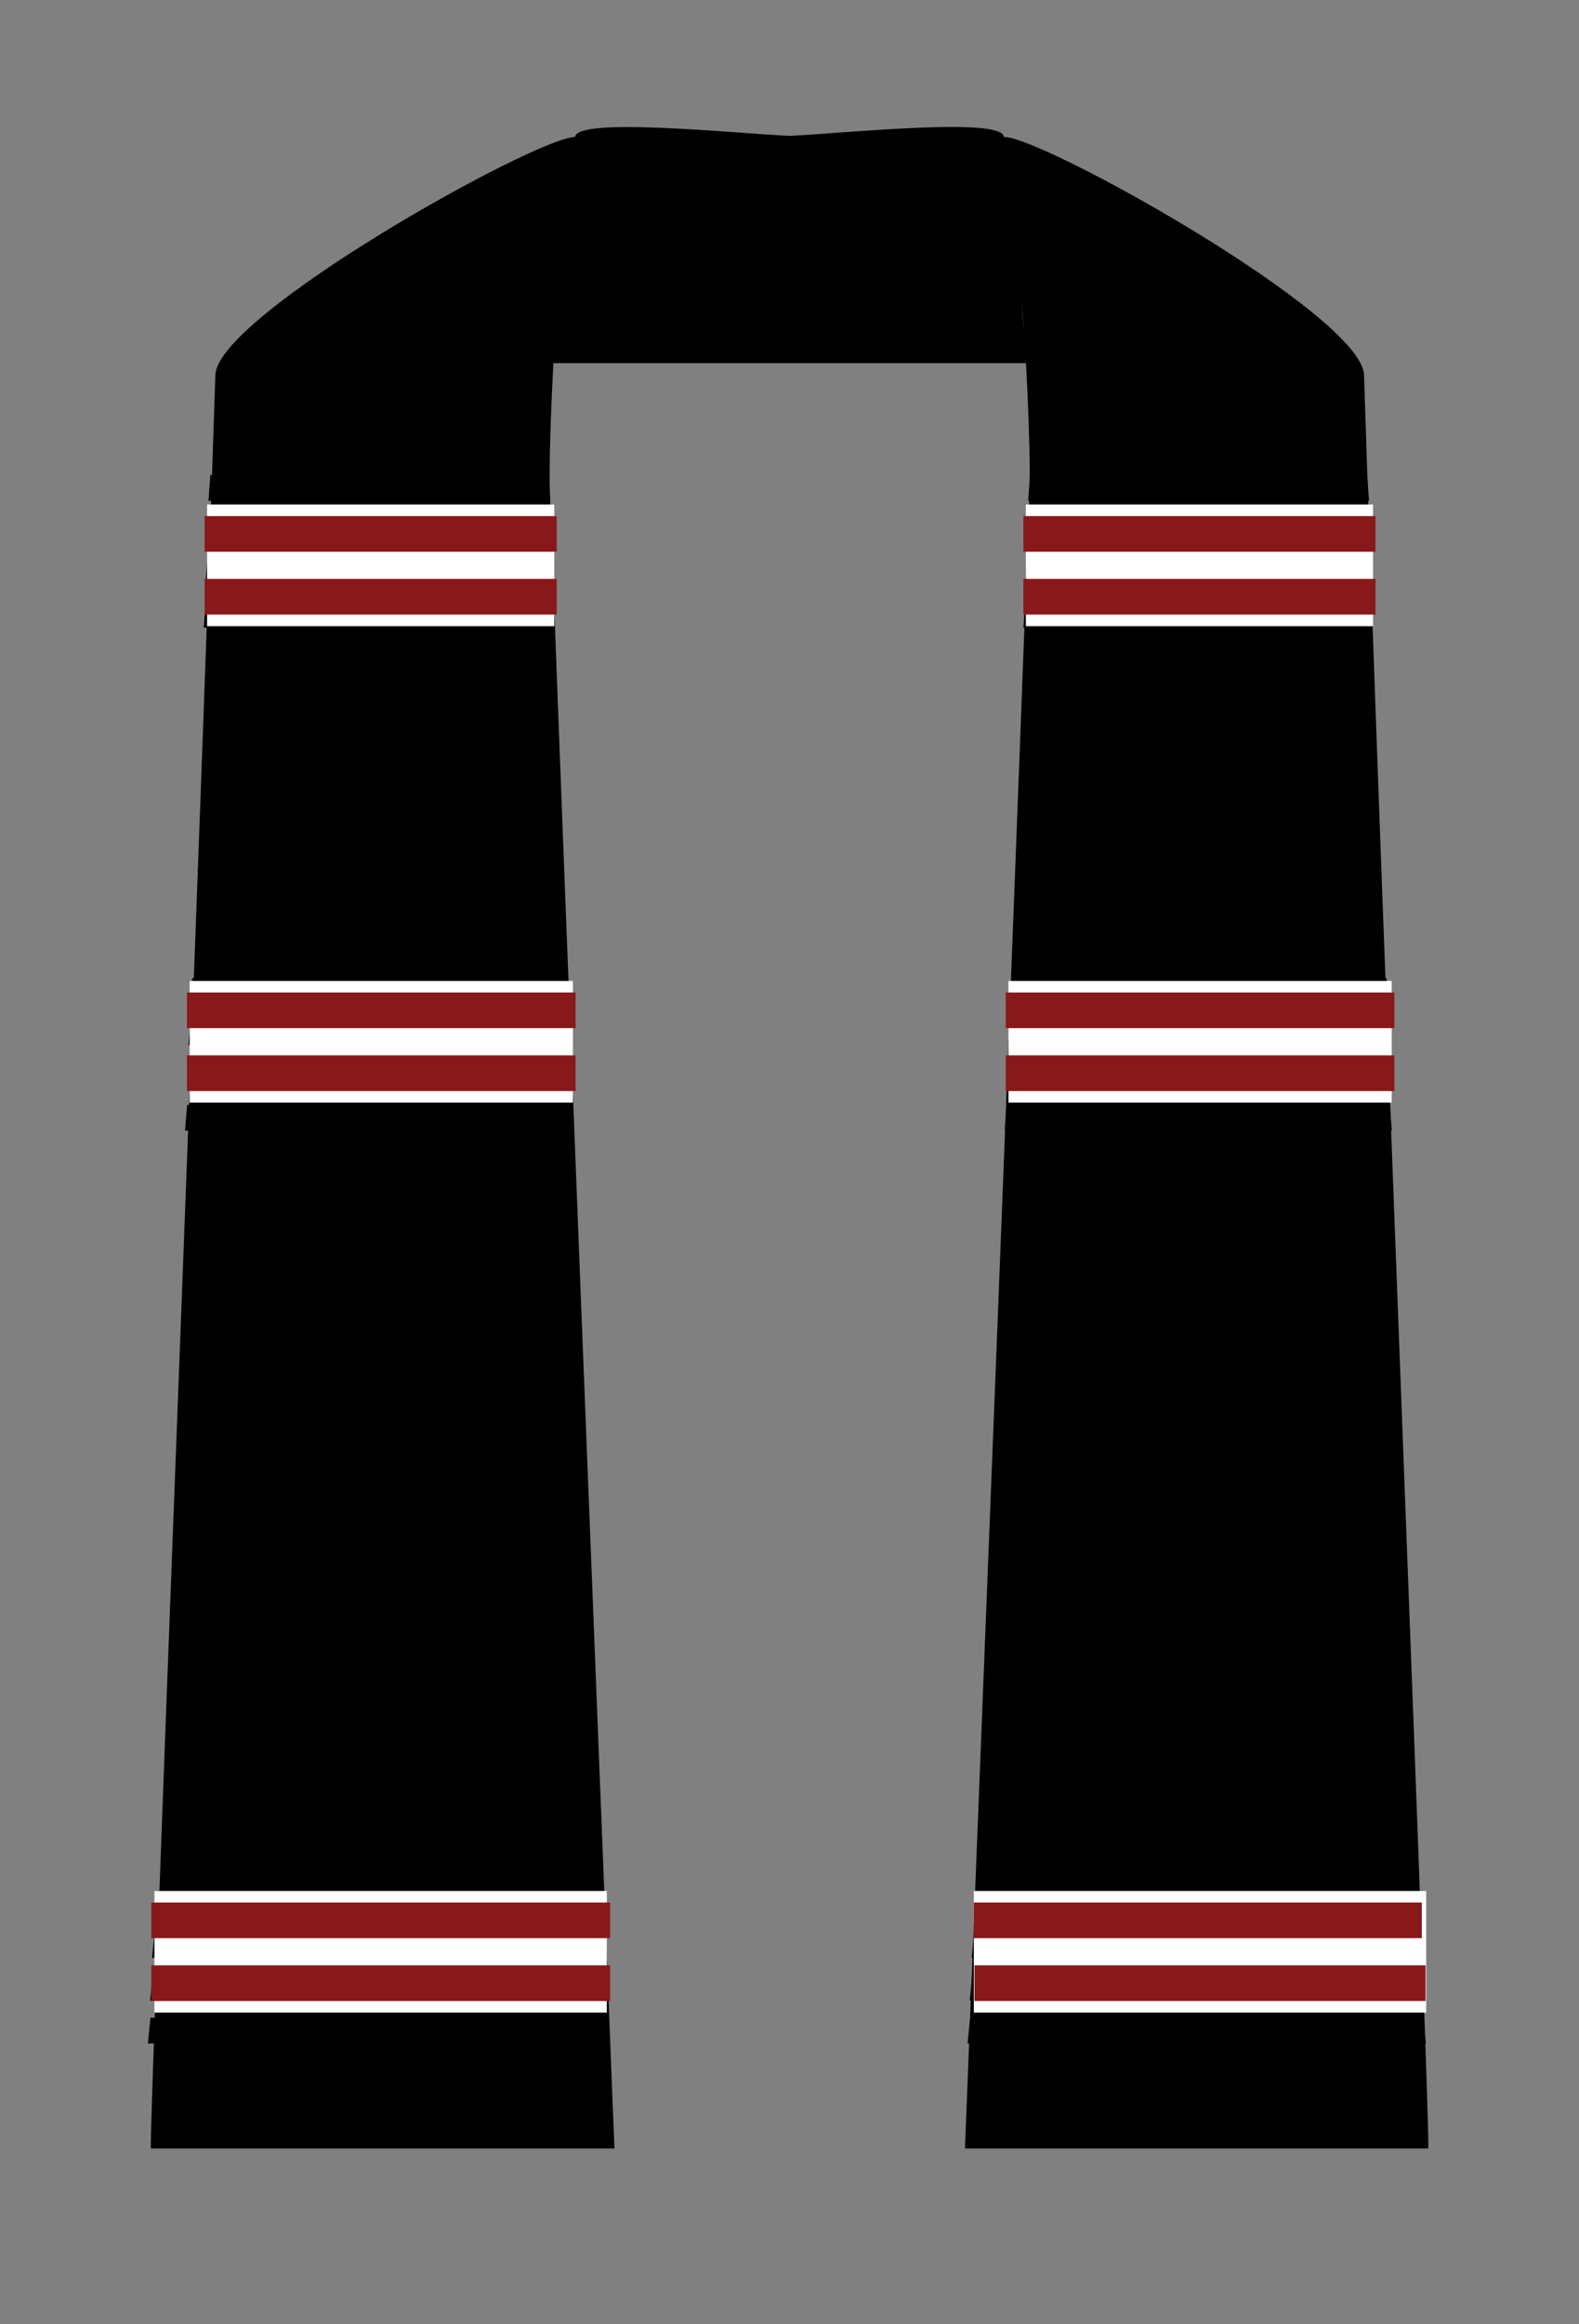 <svg xmlns="http://www.w3.org/2000/svg" xmlns:xlink="http://www.w3.org/1999/xlink" width="382" zoomAndPan="magnify" viewBox="0 0 286.5 421.5" height="562" preserveAspectRatio="xMidYMid meet" version="1.0"><rect x="0" y="0" width="286.5" height="421.5" fill="#808080" stroke="none"/><defs><clipPath id="cae27eaa11"><path d="M 28.023 342.957 L 110.121 342.957 L 110.121 365.027 L 28.023 365.027 Z M 28.023 342.957 " clip-rule="nonzero"/></clipPath><clipPath id="6645ca6465"><path d="M 27.445 345.055 L 110.699 345.055 L 110.699 351.527 L 27.445 351.527 Z M 27.445 345.055 " clip-rule="nonzero"/></clipPath><clipPath id="92925d79ba"><path d="M 27.445 356.453 L 110.699 356.453 L 110.699 362.926 L 27.445 362.926 Z M 27.445 356.453 " clip-rule="nonzero"/></clipPath><clipPath id="20bec8436a"><path d="M 34.414 177.91 L 103.953 177.91 L 103.953 199.98 L 34.414 199.98 Z M 34.414 177.91 " clip-rule="nonzero"/></clipPath><clipPath id="82b5d14dcc"><path d="M 33.926 180.008 L 104.441 180.008 L 104.441 186.48 L 33.926 186.48 Z M 33.926 180.008 " clip-rule="nonzero"/></clipPath><clipPath id="f2e1792186"><path d="M 33.926 191.41 L 104.441 191.41 L 104.441 197.883 L 33.926 197.883 Z M 33.926 191.41 " clip-rule="nonzero"/></clipPath><clipPath id="9d7485ea02"><path d="M 182.977 177.91 L 252.516 177.91 L 252.516 199.98 L 182.977 199.98 Z M 182.977 177.91 " clip-rule="nonzero"/></clipPath><clipPath id="d583337be8"><path d="M 182.488 180.008 L 253.004 180.008 L 253.004 186.48 L 182.488 186.48 Z M 182.488 180.008 " clip-rule="nonzero"/></clipPath><clipPath id="18914992c0"><path d="M 182.488 191.41 L 253.004 191.41 L 253.004 197.883 L 182.488 197.883 Z M 182.488 191.41 " clip-rule="nonzero"/></clipPath><clipPath id="5b5ed6665d"><path d="M 37.574 91.496 L 100.57 91.496 L 100.57 113.57 L 37.574 113.57 Z M 37.574 91.496 " clip-rule="nonzero"/></clipPath><clipPath id="668866f945"><path d="M 37.129 93.598 L 101.012 93.598 L 101.012 100.07 L 37.129 100.07 Z M 37.129 93.598 " clip-rule="nonzero"/></clipPath><clipPath id="ce493c2637"><path d="M 37.129 104.996 L 101.012 104.996 L 101.012 111.469 L 37.129 111.469 Z M 37.129 104.996 " clip-rule="nonzero"/></clipPath><clipPath id="34e048e224"><path d="M 186.137 91.496 L 249.133 91.496 L 249.133 113.57 L 186.137 113.57 Z M 186.137 91.496 " clip-rule="nonzero"/></clipPath><clipPath id="0d85548c7f"><path d="M 185.691 93.598 L 249.574 93.598 L 249.574 100.07 L 185.691 100.07 Z M 185.691 93.598 " clip-rule="nonzero"/></clipPath><clipPath id="beabfcc558"><path d="M 185.691 104.996 L 249.574 104.996 L 249.574 111.469 L 185.691 111.469 Z M 185.691 104.996 " clip-rule="nonzero"/></clipPath><clipPath id="9a387b910e"><path d="M 176.695 342.957 L 258.797 342.957 L 258.797 365.027 L 176.695 365.027 Z M 176.695 342.957 " clip-rule="nonzero"/></clipPath><clipPath id="47bff1b94b"><path d="M 176.695 345.055 L 257.98 345.055 L 257.98 351.527 L 176.695 351.527 Z M 176.695 345.055 " clip-rule="nonzero"/></clipPath><clipPath id="884eaf0a09"><path d="M 176.816 356.453 L 258.676 356.453 L 258.676 362.914 L 176.816 362.914 Z M 176.816 356.453 " clip-rule="nonzero"/></clipPath></defs><path fill="#000000" d="M 259.148 389.664 L 175.086 389.664 C 179.023 289.656 183.078 189.125 186.797 89.109 C 187.09 81.402 185.965 60.586 185.578 57.195 C 184.359 46.43 180.953 35.871 182.18 24.84 C 189.133 24.766 247.152 57.168 247.496 68.008 C 250.422 160.383 259.641 388.215 259.148 389.664 Z M 259.148 389.664 " fill-opacity="1" fill-rule="nonzero"/><path fill="#000000" d="M 27.375 389.664 L 111.484 389.664 C 107.555 289.656 103.492 189.125 99.773 89.109 C 99.488 81.402 100.609 60.586 100.992 57.195 C 102.211 46.43 105.625 35.871 104.391 24.84 C 97.445 24.766 39.414 57.168 39.078 68.008 C 36.094 160.383 26.926 388.215 27.375 389.664 Z M 27.375 389.664 " fill-opacity="1" fill-rule="nonzero"/><path fill="#000000" d="M 145.402 65.863 C 161.945 65.863 186.402 65.863 186.402 65.863 C 186.402 65.863 183.879 39.566 182.156 24.871 C 182.031 21.129 153.273 24.176 143.246 24.645 C 133.227 24.176 104.473 21.16 104.336 24.871 C 102.617 39.566 100.094 65.863 100.094 65.863 C 100.094 65.863 124.699 65.863 141.094 65.863 Z M 145.402 65.863 " fill-opacity="1" fill-rule="nonzero"/><path fill="#000000" d="M 248.402 90.824 L 186.551 90.824 L 186.887 86.148 L 248.066 86.148 Z M 248.402 90.824 " fill-opacity="1" fill-rule="nonzero"/><path fill="#000000" d="M 248.621 98.309 L 186.266 98.309 L 186.609 93.629 L 248.285 93.629 Z M 248.621 98.309 " fill-opacity="1" fill-rule="nonzero"/><path fill="#000000" d="M 248.965 106.059 L 185.996 106.059 L 186.34 101.383 L 248.621 101.383 Z M 248.965 106.059 " fill-opacity="1" fill-rule="nonzero"/><path fill="#000000" d="M 248.965 113.82 L 185.691 113.82 L 186.043 109.141 L 248.621 109.141 Z M 248.965 113.82 " fill-opacity="1" fill-rule="nonzero"/><path fill="#000000" d="M 251.926 182.062 L 183.242 182.062 L 183.625 177.387 L 251.555 177.387 Z M 251.926 182.062 " fill-opacity="1" fill-rule="nonzero"/><path fill="#000000" d="M 252.176 189.543 L 182.93 189.543 L 183.309 184.867 L 251.801 184.867 Z M 252.176 189.543 " fill-opacity="1" fill-rule="nonzero"/><path fill="#000000" d="M 252.547 197.297 L 182.629 197.297 L 183.02 192.621 L 252.176 192.621 Z M 252.547 197.297 " fill-opacity="1" fill-rule="nonzero"/><path fill="#000000" d="M 252.547 205.062 L 182.293 205.062 L 182.684 200.387 L 252.176 200.387 Z M 252.547 205.062 " fill-opacity="1" fill-rule="nonzero"/><path fill="#000000" d="M 257.98 347.621 L 176.688 347.621 L 177.137 342.941 L 257.539 342.941 Z M 257.98 347.621 " fill-opacity="1" fill-rule="nonzero"/><path fill="#000000" d="M 258.273 355.102 L 176.312 355.102 L 176.762 350.426 L 257.832 350.426 Z M 258.273 355.102 " fill-opacity="1" fill-rule="nonzero"/><path fill="#000000" d="M 258.723 362.863 L 175.961 362.863 L 176.418 358.184 L 258.273 358.184 Z M 258.723 362.863 " fill-opacity="1" fill-rule="nonzero"/><path fill="#000000" d="M 258.723 370.621 L 175.559 370.621 L 176.016 365.945 L 258.273 365.945 Z M 258.723 370.621 " fill-opacity="1" fill-rule="nonzero"/><path fill="#000000" d="M 99.684 90.824 L 37.828 90.824 L 38.168 86.148 L 99.348 86.148 Z M 99.684 90.824 " fill-opacity="1" fill-rule="nonzero"/><path fill="#000000" d="M 99.898 98.309 L 37.547 98.309 L 37.891 93.629 L 99.562 93.629 Z M 99.898 98.309 " fill-opacity="1" fill-rule="nonzero"/><path fill="#000000" d="M 100.242 106.059 L 37.277 106.059 L 37.621 101.383 L 99.898 101.383 Z M 100.242 106.059 " fill-opacity="1" fill-rule="nonzero"/><path fill="#000000" d="M 100.242 113.82 L 36.969 113.82 L 37.32 109.141 L 99.898 109.141 Z M 100.242 113.82 " fill-opacity="1" fill-rule="nonzero"/><path fill="#000000" d="M 103.207 182.062 L 34.523 182.062 L 34.902 177.387 L 102.832 177.387 Z M 103.207 182.062 " fill-opacity="1" fill-rule="nonzero"/><path fill="#000000" d="M 103.453 189.543 L 34.207 189.543 L 34.59 184.867 L 103.078 184.867 Z M 103.453 189.543 " fill-opacity="1" fill-rule="nonzero"/><path fill="#000000" d="M 103.836 197.297 L 33.91 197.297 L 34.297 192.621 L 103.453 192.621 Z M 103.836 197.297 " fill-opacity="1" fill-rule="nonzero"/><path fill="#000000" d="M 103.836 205.062 L 33.57 205.062 L 33.961 200.387 L 103.453 200.387 Z M 103.836 205.062 " fill-opacity="1" fill-rule="nonzero"/><path fill="#000000" d="M 109.262 347.621 L 27.969 347.621 L 28.418 342.941 L 108.82 342.941 Z M 109.262 347.621 " fill-opacity="1" fill-rule="nonzero"/><path fill="#000000" d="M 109.551 355.102 L 27.594 355.102 L 28.043 350.426 L 109.109 350.426 Z M 109.551 355.102 " fill-opacity="1" fill-rule="nonzero"/><path fill="#000000" d="M 110 362.863 L 27.242 362.863 L 27.699 358.184 L 109.551 358.184 Z M 110 362.863 " fill-opacity="1" fill-rule="nonzero"/><path fill="#000000" d="M 110 370.621 L 26.836 370.621 L 27.293 365.945 L 109.551 365.945 Z M 110 370.621 " fill-opacity="1" fill-rule="nonzero"/><path fill="#000000" d="M 66.332 159.57 C 66.184 159.148 66.023 158.781 65.922 158.41 C 65.504 156.969 64.797 155.691 63.801 154.57 C 61.461 151.801 59.117 149.027 56.738 146.285 C 54.719 144.117 53.129 141.668 51.973 138.938 C 51.066 136.734 50.844 134.465 51.305 132.129 C 51.414 131.488 51.605 130.875 51.891 130.289 C 52.172 129.703 52.527 129.168 52.961 128.684 C 53.395 128.199 53.891 127.785 54.441 127.441 C 54.992 127.098 55.582 126.836 56.207 126.66 C 56.648 126.484 57.102 126.352 57.566 126.254 C 58.027 126.16 58.496 126.102 58.973 126.086 C 59.445 126.07 59.918 126.094 60.387 126.16 C 60.855 126.223 61.316 126.328 61.77 126.469 C 62.219 126.613 62.656 126.793 63.078 127.008 C 63.5 127.227 63.898 127.477 64.277 127.762 C 64.656 128.047 65.008 128.363 65.332 128.707 C 65.656 129.051 65.949 129.422 66.211 129.816 L 66.438 130.141 C 66.816 129.699 67.184 129.25 67.535 128.859 C 68.469 127.895 69.566 127.191 70.832 126.75 C 72.098 126.305 73.398 126.172 74.727 126.344 C 78.535 126.695 81.066 129.422 81.82 133.168 C 82.094 134.254 82.176 135.352 82.07 136.465 C 81.961 137.574 81.672 138.637 81.199 139.648 C 80.523 140.953 79.758 142.199 78.902 143.391 C 77.539 145.195 76.043 146.883 74.414 148.449 C 72.078 150.793 69.973 153.328 68.098 156.051 C 67.508 157.059 66.98 158.098 66.512 159.164 Z M 66.48 154.277 C 66.516 154.246 66.547 154.215 66.578 154.18 C 68.695 151.305 71.012 148.602 73.531 146.07 C 75.059 144.602 76.418 142.988 77.609 141.234 C 78.32 140.195 78.922 139.098 79.41 137.938 C 79.965 136.285 79.965 134.633 79.41 132.98 C 79.23 132.203 78.902 131.492 78.426 130.848 C 77.949 130.203 77.363 129.68 76.672 129.277 C 76.008 128.938 75.301 128.719 74.559 128.625 C 73.816 128.531 73.082 128.562 72.352 128.727 C 71.621 128.891 70.938 129.172 70.309 129.574 C 69.676 129.977 69.133 130.473 68.672 131.066 C 67.926 132.094 67.395 133.223 67.078 134.457 C 66.855 135.203 66.602 135.953 66.332 136.703 C 66.152 136.27 66.004 135.828 65.883 135.375 C 65.617 134.199 65.242 133.059 64.762 131.949 C 62.648 127.895 58.332 127.668 55.285 129.703 C 53.871 130.641 53.484 132.176 53.355 133.762 C 53.254 135.984 53.77 138.051 54.906 139.965 C 56.125 142.062 57.566 143.992 59.238 145.754 C 61.16 148 63.055 150.191 64.941 152.43 C 65.5 152.977 65.98 153.637 66.48 154.262 Z M 66.48 154.277 " fill-opacity="1" fill-rule="nonzero"/><path fill="#000000" d="M 216.383 159.57 C 216.234 159.148 216.078 158.781 215.973 158.41 C 215.559 156.969 214.848 155.688 213.848 154.57 C 211.504 151.801 209.172 149.027 206.793 146.285 C 204.773 144.117 203.184 141.668 202.023 138.938 C 201.117 136.734 200.895 134.465 201.359 132.129 C 201.465 131.488 201.66 130.875 201.941 130.289 C 202.219 129.703 202.578 129.168 203.012 128.684 C 203.445 128.199 203.938 127.785 204.488 127.441 C 205.039 127.098 205.629 126.836 206.254 126.66 C 206.691 126.488 207.145 126.355 207.609 126.258 C 208.07 126.164 208.539 126.109 209.012 126.094 C 209.484 126.078 209.957 126.102 210.426 126.168 C 210.895 126.23 211.352 126.336 211.805 126.477 C 212.254 126.621 212.691 126.801 213.113 127.016 C 213.531 127.23 213.93 127.484 214.309 127.766 C 214.688 128.051 215.039 128.367 215.363 128.711 C 215.688 129.055 215.98 129.422 216.242 129.816 C 216.309 129.922 216.383 130.02 216.465 130.141 C 216.84 129.699 217.176 129.25 217.566 128.859 C 218.5 127.895 219.598 127.191 220.863 126.75 C 222.129 126.305 223.426 126.172 224.758 126.344 C 228.559 126.695 231.09 129.422 231.844 133.168 C 232.117 134.254 232.199 135.352 232.094 136.461 C 231.988 137.574 231.703 138.637 231.23 139.648 C 230.551 140.949 229.785 142.195 228.934 143.391 C 227.566 145.195 226.07 146.879 224.441 148.449 C 222.113 150.793 220.012 153.328 218.137 156.051 C 217.547 157.059 217.02 158.098 216.551 159.164 Z M 216.535 154.277 C 216.57 154.25 216.598 154.219 216.625 154.18 C 218.746 151.309 221.066 148.605 223.582 146.07 C 225.109 144.598 226.469 142.988 227.66 141.234 C 228.375 140.199 228.973 139.098 229.457 137.938 C 230.016 136.285 230.016 134.633 229.457 132.98 C 229.277 132.203 228.949 131.492 228.473 130.848 C 228 130.203 227.418 129.68 226.727 129.277 C 226.059 128.938 225.355 128.719 224.613 128.625 C 223.871 128.531 223.133 128.562 222.402 128.727 C 221.672 128.891 220.992 129.172 220.359 129.574 C 219.727 129.977 219.184 130.473 218.727 131.066 C 217.977 132.094 217.441 133.223 217.125 134.457 C 216.906 135.203 216.652 135.953 216.414 136.703 C 216.242 136.27 216.094 135.828 215.973 135.375 C 215.703 134.199 215.328 133.059 214.852 131.949 C 212.738 127.895 208.414 127.668 205.379 129.703 C 203.961 130.641 203.574 132.176 203.438 133.762 C 203.359 135.961 203.887 138.008 205.02 139.895 C 206.234 141.996 207.68 143.926 209.352 145.688 C 211.266 147.934 213.16 150.125 215.051 152.363 C 215.555 152.977 216.031 153.637 216.535 154.262 Z M 216.535 154.277 " fill-opacity="1" fill-rule="nonzero"/><g clip-path="url(#cae27eaa11)"><path fill="#ffffff" d="M 28.023 342.957 L 110.102 342.957 L 110.102 365.027 L 28.023 365.027 Z M 28.023 342.957 " fill-opacity="1" fill-rule="nonzero"/></g><g clip-path="url(#6645ca6465)"><path fill="#89181a" d="M 27.445 345.055 L 110.707 345.055 L 110.707 351.527 L 27.445 351.527 Z M 27.445 345.055 " fill-opacity="1" fill-rule="nonzero"/></g><g clip-path="url(#92925d79ba)"><path fill="#89181a" d="M 27.445 356.453 L 110.707 356.453 L 110.707 362.926 L 27.445 362.926 Z M 27.445 356.453 " fill-opacity="1" fill-rule="nonzero"/></g><g clip-path="url(#20bec8436a)"><path fill="#ffffff" d="M 34.414 177.91 L 103.992 177.91 L 103.992 199.98 L 34.414 199.98 Z M 34.414 177.91 " fill-opacity="1" fill-rule="nonzero"/></g><g clip-path="url(#82b5d14dcc)"><path fill="#89181a" d="M 33.926 180.008 L 104.441 180.008 L 104.441 186.48 L 33.926 186.48 Z M 33.926 180.008 " fill-opacity="1" fill-rule="nonzero"/></g><g clip-path="url(#f2e1792186)"><path fill="#89181a" d="M 33.926 191.41 L 104.441 191.41 L 104.441 197.883 L 33.926 197.883 Z M 33.926 191.41 " fill-opacity="1" fill-rule="nonzero"/></g><g clip-path="url(#9d7485ea02)"><path fill="#ffffff" d="M 182.977 177.91 L 252.555 177.91 L 252.555 199.98 L 182.977 199.98 Z M 182.977 177.91 " fill-opacity="1" fill-rule="nonzero"/></g><g clip-path="url(#d583337be8)"><path fill="#89181a" d="M 182.488 180.008 L 253.008 180.008 L 253.008 186.48 L 182.488 186.48 Z M 182.488 180.008 " fill-opacity="1" fill-rule="nonzero"/></g><g clip-path="url(#18914992c0)"><path fill="#89181a" d="M 182.488 191.41 L 253.008 191.41 L 253.008 197.883 L 182.488 197.883 Z M 182.488 191.41 " fill-opacity="1" fill-rule="nonzero"/></g><g clip-path="url(#5b5ed6665d)"><path fill="#ffffff" d="M 37.574 91.496 L 100.602 91.496 L 100.602 113.57 L 37.574 113.57 Z M 37.574 91.496 " fill-opacity="1" fill-rule="nonzero"/></g><g clip-path="url(#668866f945)"><path fill="#89181a" d="M 37.129 93.598 L 101.023 93.598 L 101.023 100.07 L 37.129 100.07 Z M 37.129 93.598 " fill-opacity="1" fill-rule="nonzero"/></g><g clip-path="url(#ce493c2637)"><path fill="#89181a" d="M 37.129 104.996 L 101.023 104.996 L 101.023 111.469 L 37.129 111.469 Z M 37.129 104.996 " fill-opacity="1" fill-rule="nonzero"/></g><g clip-path="url(#34e048e224)"><path fill="#ffffff" d="M 186.137 91.496 L 249.164 91.496 L 249.164 113.57 L 186.137 113.57 Z M 186.137 91.496 " fill-opacity="1" fill-rule="nonzero"/></g><g clip-path="url(#0d85548c7f)"><path fill="#89181a" d="M 185.691 93.598 L 249.586 93.598 L 249.586 100.07 L 185.691 100.07 Z M 185.691 93.598 " fill-opacity="1" fill-rule="nonzero"/></g><g clip-path="url(#beabfcc558)"><path fill="#89181a" d="M 185.691 104.996 L 249.586 104.996 L 249.586 111.469 L 185.691 111.469 Z M 185.691 104.996 " fill-opacity="1" fill-rule="nonzero"/></g><g clip-path="url(#9a387b910e)"><path fill="#ffffff" d="M 176.695 342.957 L 258.777 342.957 L 258.777 365.027 L 176.695 365.027 Z M 176.695 342.957 " fill-opacity="1" fill-rule="nonzero"/></g><g clip-path="url(#47bff1b94b)"><path fill="#89181a" d="M 176.695 345.055 L 257.988 345.055 L 257.988 351.527 L 176.695 351.527 Z M 176.695 345.055 " fill-opacity="1" fill-rule="nonzero"/></g><g clip-path="url(#884eaf0a09)"><path fill="#89181a" d="M 176.816 356.453 L 258.668 356.453 L 258.668 362.914 L 176.816 362.914 Z M 176.816 356.453 " fill-opacity="1" fill-rule="nonzero"/></g></svg>